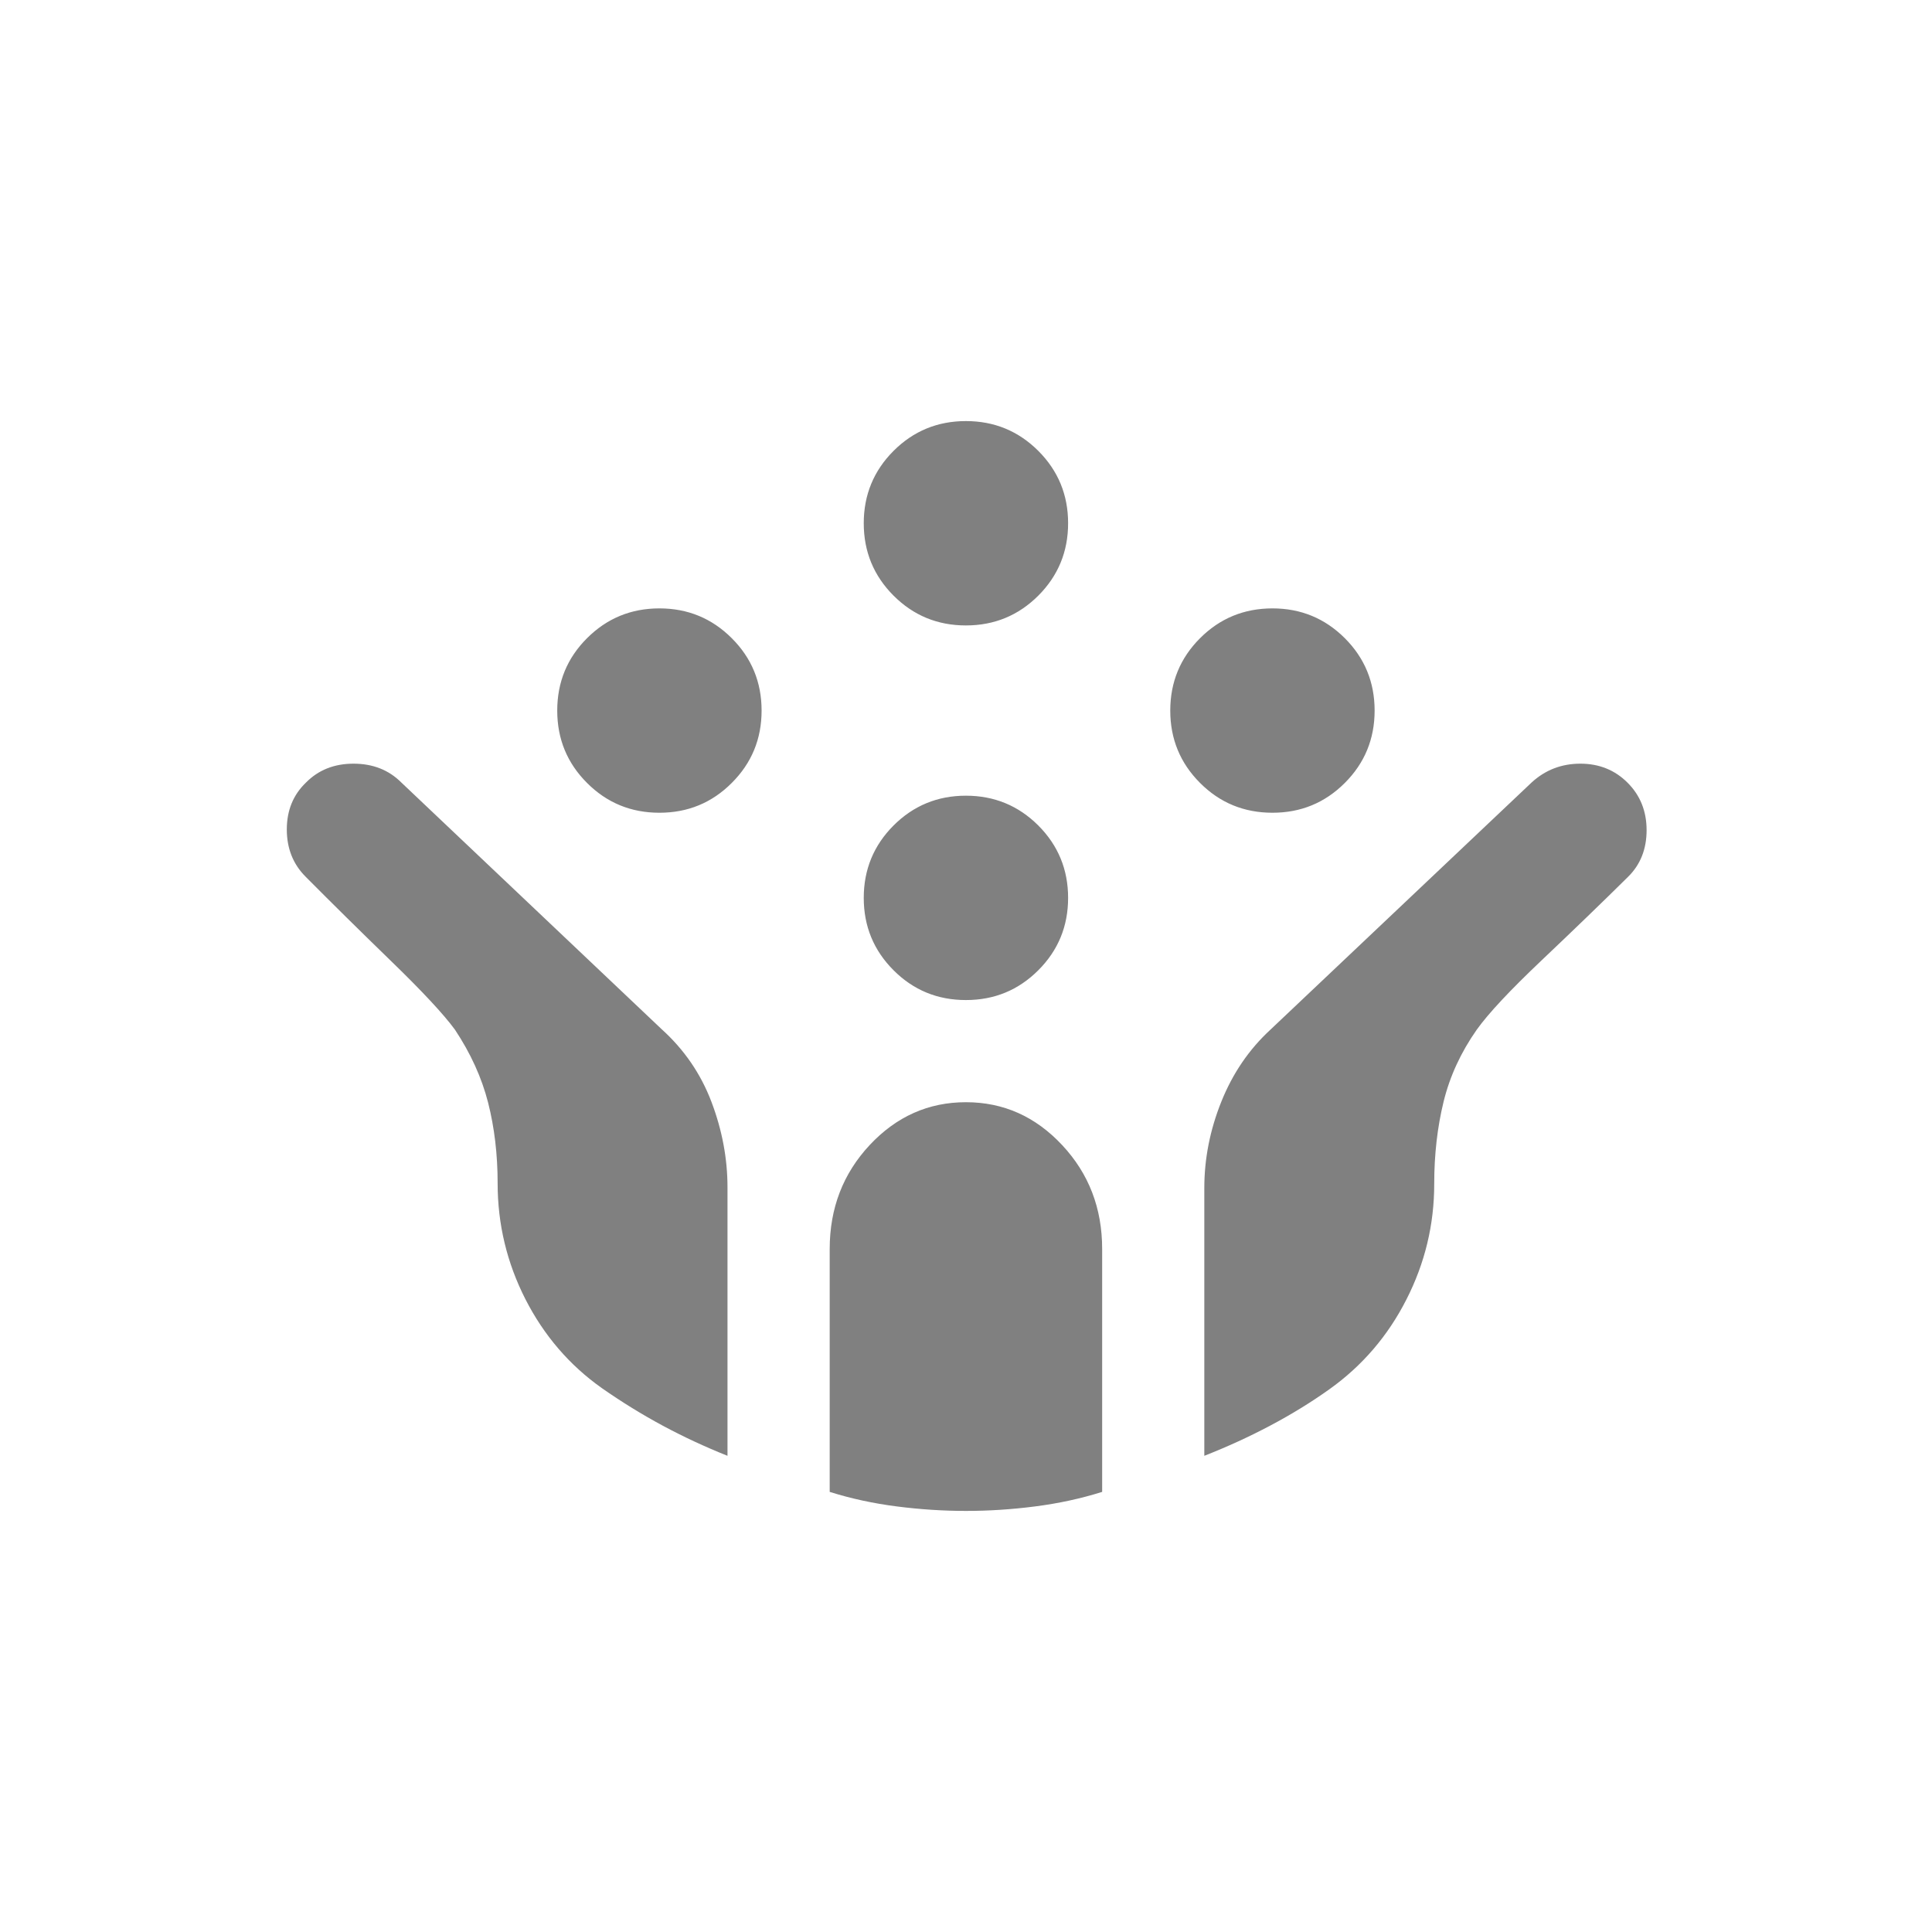 <svg width="40" height="40" viewBox="0 0 40 40" fill="none" xmlns="http://www.w3.org/2000/svg">
<mask id="mask0_2500_3979" style="mask-type:alpha" maskUnits="userSpaceOnUse" x="0" y="0" width="40" height="40">
<rect width="40" height="40" fill="#D9D9D9"/>
</mask>
<g mask="url(#mask0_2500_3979)">
<path d="M26.345 16.827C25.757 16.827 25.257 16.622 24.846 16.21C24.435 15.799 24.229 15.299 24.229 14.712C24.229 14.124 24.435 13.624 24.846 13.213C25.257 12.802 25.757 12.596 26.345 12.596C26.932 12.596 27.431 12.802 27.843 13.213C28.254 13.624 28.46 14.124 28.46 14.712C28.46 15.299 28.254 15.799 27.843 16.21C27.431 16.622 26.932 16.827 26.345 16.827ZM13.652 16.827C13.065 16.827 12.565 16.622 12.154 16.21C11.742 15.799 11.537 15.299 11.537 14.712C11.537 14.124 11.742 13.624 12.154 13.213C12.565 12.802 13.065 12.596 13.652 12.596C14.24 12.596 14.739 12.802 15.15 13.213C15.562 13.624 15.768 14.124 15.768 14.712C15.768 15.299 15.562 15.799 15.15 16.21C14.739 16.622 14.24 16.827 13.652 16.827ZM19.998 20.705C19.411 20.705 18.911 20.5 18.5 20.088C18.089 19.677 17.883 19.177 17.883 18.59C17.883 18.002 18.089 17.503 18.5 17.091C18.911 16.68 19.411 16.474 19.998 16.474C20.586 16.474 21.085 16.68 21.497 17.091C21.908 17.503 22.114 18.002 22.114 18.59C22.114 19.177 21.908 19.677 21.497 20.088C21.085 20.5 20.586 20.705 19.998 20.705ZM19.998 12.949C19.411 12.949 18.911 12.743 18.5 12.332C18.089 11.92 17.883 11.421 17.883 10.833C17.883 10.246 18.089 9.746 18.5 9.335C18.911 8.924 19.411 8.718 19.998 8.718C20.586 8.718 21.085 8.924 21.497 9.335C21.908 9.746 22.114 10.246 22.114 10.833C22.114 11.421 21.908 11.92 21.497 12.332C21.085 12.743 20.586 12.949 19.998 12.949ZM20 31.282C19.529 31.282 19.051 31.251 18.567 31.189C18.083 31.127 17.62 31.027 17.178 30.888V25.859C17.178 25.015 17.454 24.298 18.006 23.707C18.559 23.116 19.223 22.82 19.998 22.82C20.774 22.82 21.438 23.116 21.99 23.707C22.543 24.298 22.819 25.015 22.819 25.859V30.888C22.377 31.027 21.914 31.127 21.431 31.189C20.948 31.251 20.471 31.282 20 31.282ZM15.062 30.141C14.597 29.955 14.149 29.747 13.718 29.515C13.287 29.283 12.868 29.024 12.46 28.739C11.789 28.264 11.262 27.65 10.878 26.898C10.495 26.145 10.303 25.346 10.303 24.5C10.303 23.903 10.237 23.346 10.106 22.83C9.974 22.313 9.745 21.809 9.419 21.318C9.185 20.999 8.746 20.527 8.101 19.902C7.456 19.276 6.864 18.692 6.325 18.149C6.067 17.89 5.938 17.564 5.938 17.173C5.938 16.781 6.069 16.458 6.332 16.205C6.59 15.942 6.919 15.811 7.319 15.811C7.718 15.811 8.047 15.94 8.306 16.198L13.695 21.305C14.164 21.728 14.51 22.232 14.731 22.816C14.952 23.4 15.062 23.989 15.062 24.583V30.141ZM24.934 30.141V24.597C24.934 23.988 25.052 23.392 25.287 22.807C25.522 22.222 25.86 21.726 26.303 21.318L31.712 16.199C31.995 15.94 32.331 15.811 32.72 15.811C33.108 15.811 33.434 15.942 33.697 16.205C33.96 16.468 34.091 16.795 34.091 17.188C34.091 17.58 33.963 17.903 33.705 18.156C33.168 18.687 32.571 19.263 31.916 19.884C31.261 20.505 30.814 20.983 30.575 21.318C30.246 21.786 30.017 22.283 29.888 22.809C29.759 23.336 29.694 23.903 29.694 24.512C29.694 25.355 29.502 26.152 29.118 26.905C28.735 27.659 28.203 28.279 27.521 28.765C27.145 29.033 26.738 29.283 26.3 29.515C25.863 29.747 25.407 29.955 24.934 30.141Z" fill="#808080"/>
</g>
</svg>
